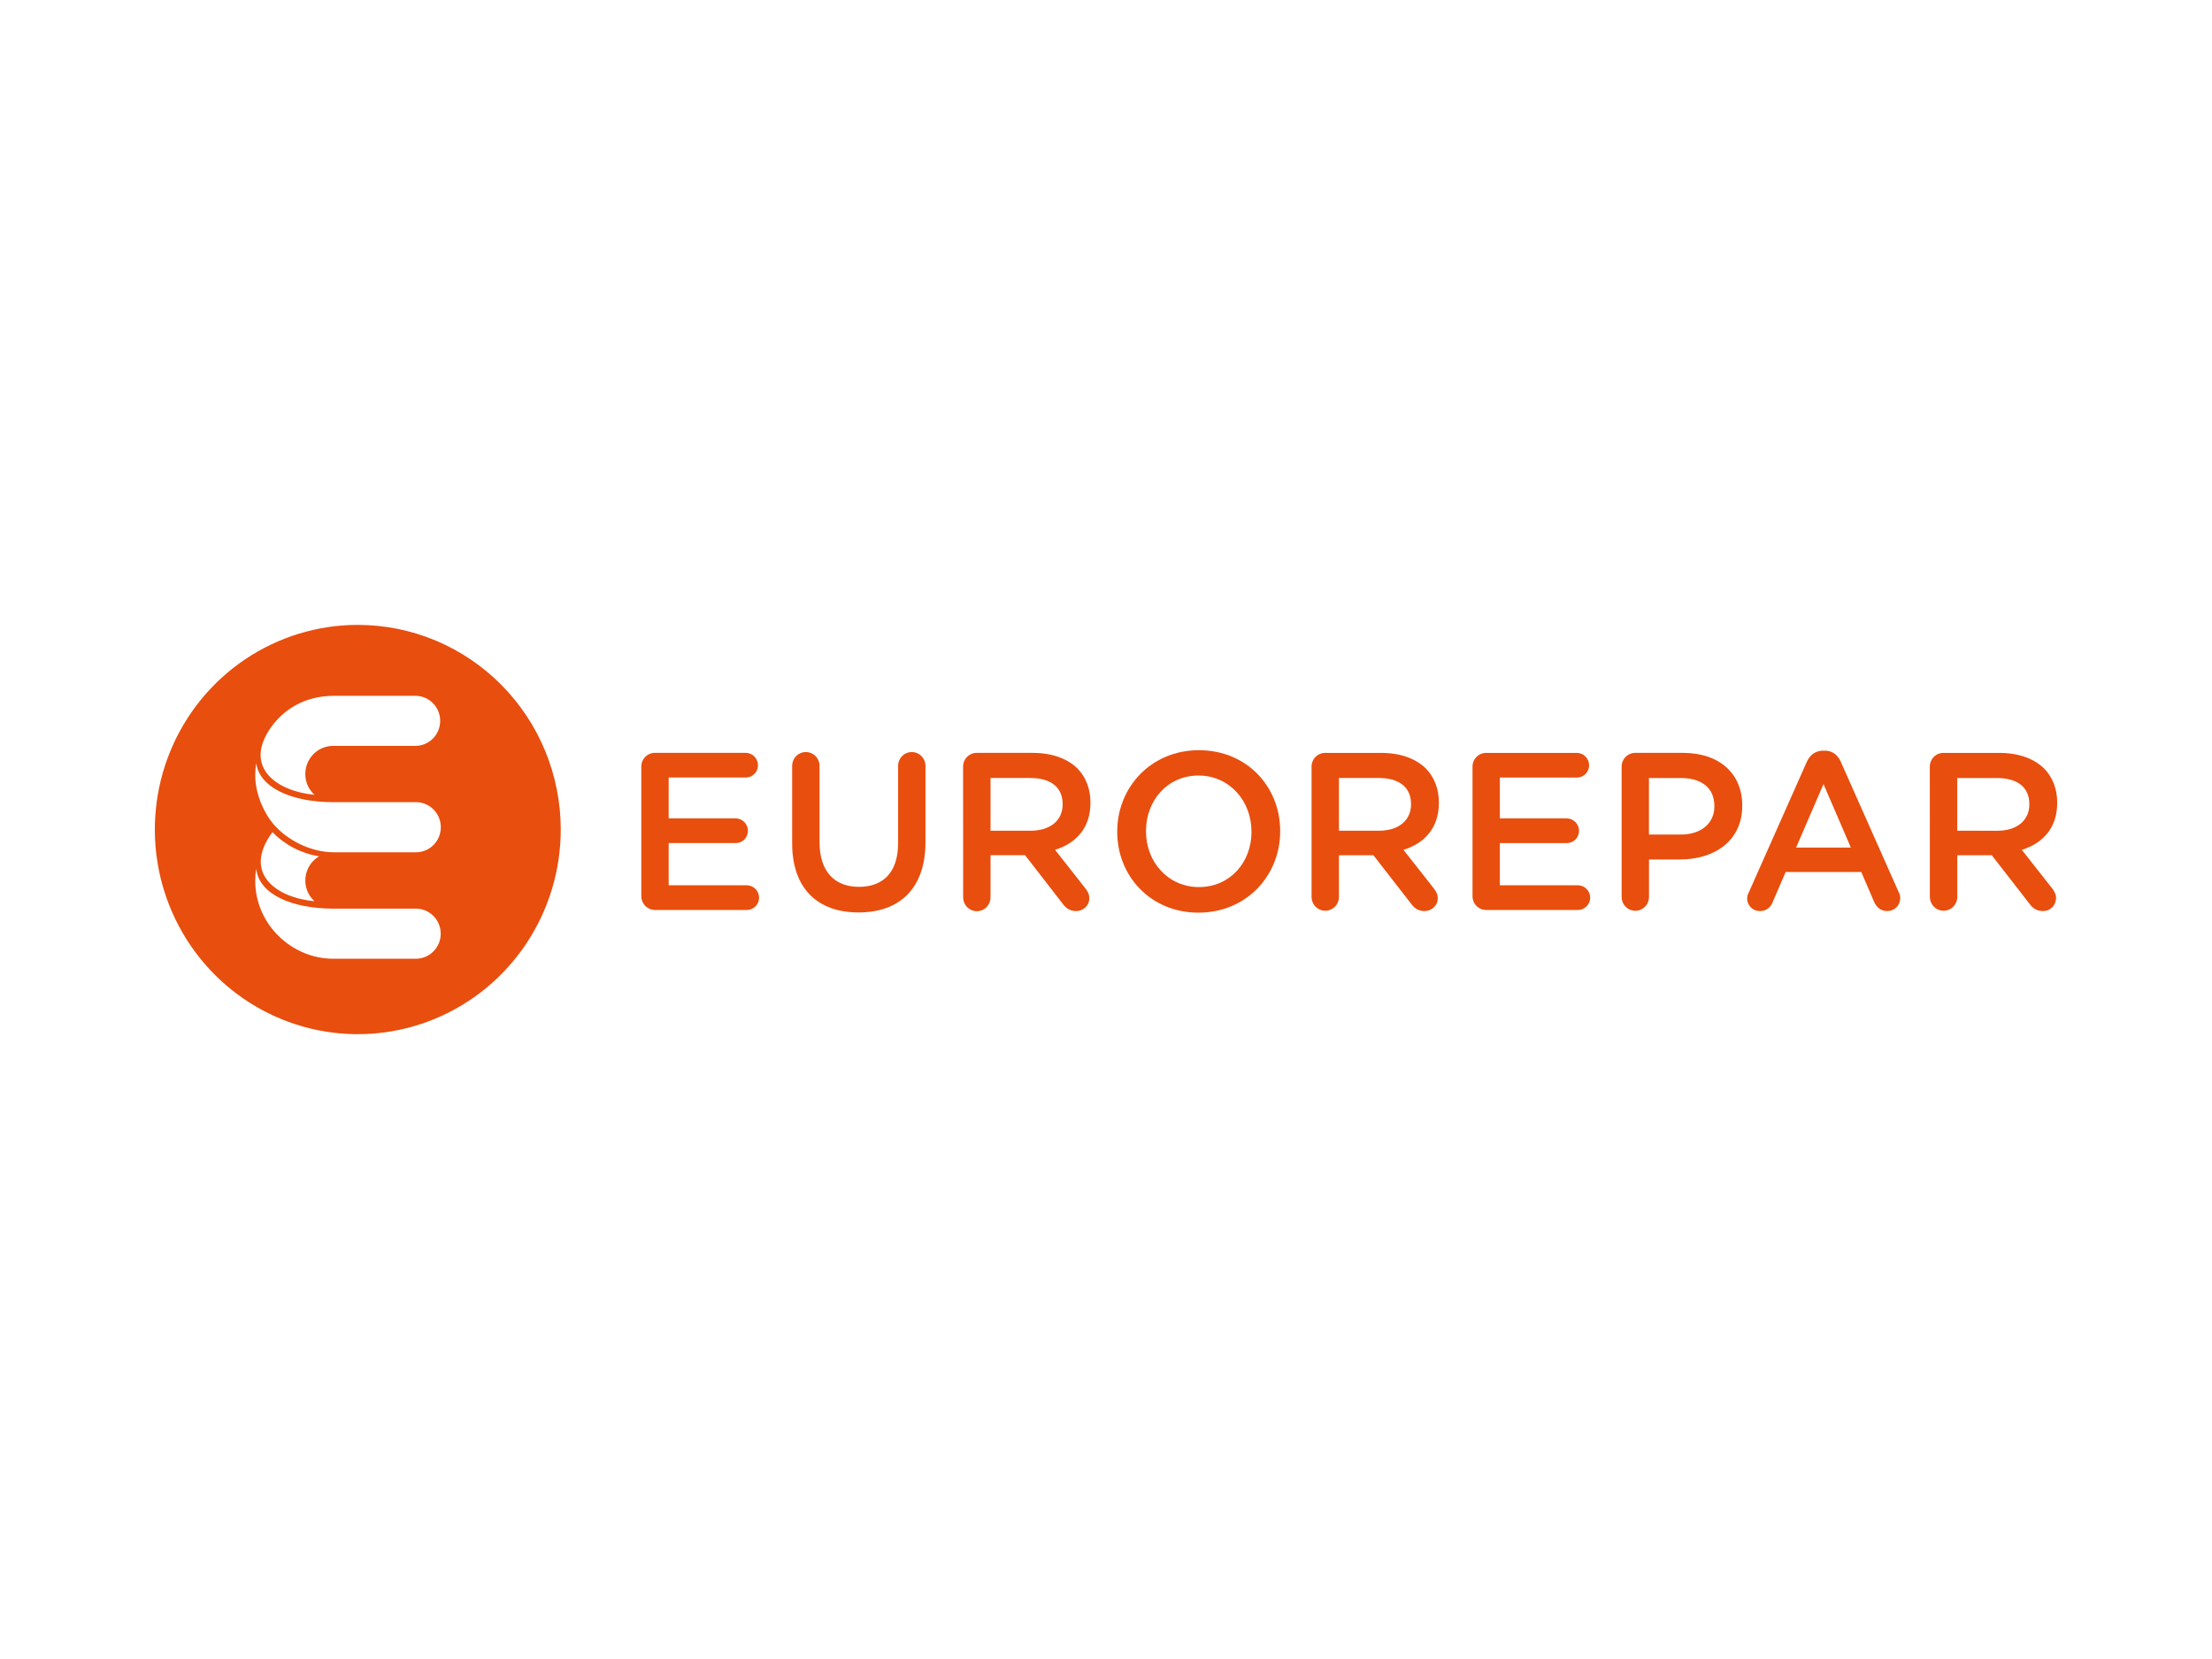 <?xml version="1.0" encoding="UTF-8"?> <svg xmlns="http://www.w3.org/2000/svg" width="400" height="300" viewBox="0 0 400 300" fill="none"><g clip-path="url(#clip0_1489_854)"><path d="M101.401 150.005C101.401 157.324 99.248 164.479 95.216 170.564C91.183 176.65 85.451 181.393 78.745 184.194C72.039 186.995 64.66 187.728 57.541 186.3C50.421 184.872 43.882 181.347 38.749 176.172C33.617 170.997 30.121 164.403 28.705 157.225C27.289 150.046 28.016 142.606 30.794 135.844C33.571 129.082 38.275 123.303 44.311 119.237C50.346 115.17 57.442 113 64.7 113C74.434 113 83.769 116.899 90.651 123.839C97.534 130.778 101.401 140.191 101.401 150.005ZM75.109 164.308H60.267C52.762 164.308 46.785 161.701 46.333 157.064C46.213 157.796 46.153 158.537 46.154 159.278C46.154 167.168 52.786 173.368 60.237 173.368C60.237 173.368 75.105 173.379 75.105 173.368C75.703 173.381 76.298 173.274 76.854 173.052C77.41 172.83 77.918 172.499 78.345 172.077C78.773 171.655 79.113 171.151 79.345 170.595C79.577 170.039 79.696 169.442 79.696 168.838C79.696 168.235 79.577 167.638 79.345 167.082C79.113 166.525 78.773 166.022 78.345 165.6C77.918 165.178 77.41 164.846 76.854 164.624C76.298 164.403 75.703 164.295 75.105 164.308M56.863 143.723C56.109 143.033 55.579 142.128 55.345 141.128C55.111 140.128 55.183 139.08 55.552 138.122C55.92 137.164 56.568 136.341 57.41 135.762C58.252 135.183 59.248 134.875 60.267 134.878H75.109C76.3 134.878 77.442 134.401 78.284 133.552C79.126 132.703 79.599 131.551 79.599 130.351C79.599 129.15 79.126 127.998 78.284 127.149C77.442 126.3 76.3 125.823 75.109 125.823H60.42C55.067 125.823 51.262 128.325 48.936 131.615C43.946 138.839 50.15 143.106 56.863 143.723ZM57.702 154.844C54.499 154.341 51.542 152.809 49.271 150.477C43.743 157.957 50.029 162.346 56.863 162.974C56.278 162.44 55.826 161.774 55.544 161.03C55.261 160.287 55.157 159.487 55.238 158.695C55.32 157.903 55.586 157.142 56.014 156.473C56.442 155.804 57.02 155.246 57.702 154.844ZM75.109 145.057H60.267C52.882 145.057 46.95 142.512 46.329 138.004C46.215 138.709 46.157 139.421 46.154 140.134C46.154 144.612 48.714 148.415 49.975 149.601C52.606 152.346 56.699 154.119 60.294 154.119H75.12C75.718 154.132 76.313 154.025 76.87 153.803C77.427 153.581 77.934 153.249 78.362 152.827C78.79 152.405 79.129 151.901 79.362 151.344C79.594 150.788 79.713 150.191 79.713 149.587C79.713 148.983 79.594 148.386 79.362 147.829C79.129 147.273 78.79 146.769 78.362 146.347C77.934 145.925 77.427 145.593 76.87 145.371C76.313 145.149 75.718 145.042 75.12 145.055" fill="#E84E0E"></path><path d="M143.246 152.495V138.413C143.265 137.764 143.534 137.147 143.996 136.695C144.459 136.242 145.078 135.989 145.722 135.989C146.367 135.989 146.986 136.242 147.448 136.695C147.91 137.147 148.18 137.764 148.199 138.413V152.288C148.199 157.566 150.896 160.369 155.323 160.369C159.716 160.369 162.405 157.727 162.405 152.495V138.413C162.424 137.764 162.693 137.147 163.155 136.695C163.618 136.242 164.237 135.989 164.881 135.989C165.526 135.989 166.145 136.242 166.607 136.695C167.069 137.147 167.338 137.764 167.357 138.413V152.254C167.357 160.733 162.61 164.999 155.242 164.999C147.917 164.999 143.246 160.733 143.246 152.495Z" fill="#E84E0E"></path><path d="M174.16 138.654C174.155 138.323 174.216 137.993 174.34 137.686C174.463 137.379 174.647 137.1 174.88 136.866C175.112 136.631 175.39 136.447 175.694 136.323C175.999 136.199 176.326 136.138 176.655 136.143H186.726C190.266 136.143 193.038 137.189 194.854 138.977C196.347 140.524 197.188 142.634 197.188 145.109V145.188C197.188 149.73 194.576 152.503 190.787 153.674L196.181 160.533C196.665 161.139 196.985 161.673 196.985 162.441C196.985 163.816 195.82 164.752 194.612 164.752C193.486 164.752 192.762 164.227 192.199 163.461L185.363 154.644H179.119V162.28C179.119 162.941 178.859 163.576 178.394 164.044C177.93 164.512 177.301 164.775 176.644 164.775C175.988 164.775 175.358 164.512 174.894 164.044C174.43 163.576 174.169 162.941 174.169 162.28L174.16 138.654ZM186.365 150.221C189.905 150.221 192.159 148.362 192.159 145.474V145.395C192.159 142.35 189.993 140.687 186.327 140.687H179.119V150.221H186.365Z" fill="#E84E0E"></path><path d="M202.031 150.436V150.352C202.031 142.359 208.151 135.659 216.807 135.659C225.464 135.659 231.496 142.26 231.496 150.264V150.341C231.496 158.344 225.379 165.036 216.724 165.036C208.07 165.036 202.031 158.422 202.031 150.436ZM226.307 150.436V150.352C226.307 144.831 222.317 140.24 216.724 140.24C211.132 140.24 207.233 144.743 207.233 150.264V150.341C207.233 155.862 211.213 160.41 216.816 160.41C222.419 160.41 226.315 155.941 226.315 150.425" fill="#E84E0E"></path><path d="M115.969 162.034V138.654C115.964 138.322 116.026 137.992 116.15 137.684C116.274 137.376 116.458 137.096 116.692 136.861C116.925 136.626 117.203 136.441 117.509 136.317C117.815 136.192 118.142 136.131 118.472 136.137H134.859C135.444 136.143 136.003 136.381 136.416 136.798C136.829 137.216 137.063 137.78 137.067 138.37C137.069 138.663 137.012 138.953 136.902 139.224C136.791 139.495 136.629 139.741 136.423 139.949C136.218 140.156 135.974 140.321 135.706 140.433C135.437 140.545 135.15 140.602 134.859 140.601H120.919V147.987H133.035C133.628 147.994 134.194 148.237 134.61 148.664C135.026 149.09 135.257 149.665 135.254 150.264C135.246 150.85 135.008 151.409 134.592 151.819C134.176 152.229 133.616 152.457 133.035 152.452H120.919V160.087H135.055C135.64 160.093 136.199 160.33 136.612 160.747C137.025 161.164 137.259 161.729 137.264 162.318C137.265 162.611 137.209 162.902 137.098 163.173C136.988 163.444 136.825 163.69 136.62 163.898C136.415 164.105 136.171 164.27 135.902 164.382C135.634 164.494 135.346 164.552 135.055 164.552H118.472C118.143 164.556 117.817 164.493 117.512 164.368C117.208 164.243 116.931 164.058 116.698 163.823C116.466 163.589 116.282 163.309 116.159 163.002C116.035 162.695 115.973 162.366 115.978 162.034" fill="#E84E0E"></path><path d="M237.172 138.661C237.166 138.329 237.227 137.999 237.35 137.691C237.474 137.383 237.657 137.104 237.89 136.869C238.123 136.634 238.4 136.449 238.705 136.325C239.01 136.201 239.337 136.14 239.667 136.146H249.729C253.282 136.146 256.049 137.202 257.865 138.988C259.359 140.53 260.195 142.645 260.195 145.111V145.19C260.195 149.741 257.579 152.505 253.794 153.678L259.182 160.53C259.662 161.137 259.993 161.671 259.993 162.439C259.993 163.818 258.821 164.747 257.614 164.747C256.487 164.747 255.764 164.229 255.2 163.456L248.357 154.655H242.125V162.269C242.106 162.918 241.837 163.535 241.374 163.987C240.912 164.44 240.293 164.693 239.648 164.693C239.004 164.693 238.385 164.44 237.923 163.987C237.46 163.535 237.191 162.918 237.172 162.269V138.661ZM249.367 150.22C252.904 150.22 255.158 148.351 255.158 145.472V145.388C255.158 142.344 252.988 140.685 249.328 140.685H242.125V150.22H249.367Z" fill="#E84E0E"></path><path d="M266.278 162.034V138.663C266.272 138.331 266.333 138.001 266.456 137.694C266.58 137.386 266.763 137.107 266.996 136.872C267.229 136.637 267.506 136.452 267.811 136.328C268.116 136.203 268.443 136.142 268.772 136.148H285.144C285.731 136.151 286.293 136.387 286.709 136.805C287.124 137.223 287.359 137.789 287.363 138.381C287.364 138.674 287.306 138.965 287.195 139.236C287.083 139.507 286.92 139.753 286.713 139.96C286.507 140.167 286.262 140.331 285.993 140.442C285.724 140.553 285.435 140.609 285.144 140.608H271.224V147.992H283.335C283.926 148.001 284.49 148.246 284.903 148.672C285.317 149.098 285.547 149.672 285.543 150.268C285.537 150.854 285.301 151.413 284.886 151.823C284.471 152.234 283.912 152.461 283.331 152.456H271.219V160.087H285.345C285.93 160.093 286.489 160.33 286.903 160.747C287.316 161.165 287.551 161.728 287.558 162.318C287.558 162.611 287.501 162.902 287.39 163.173C287.279 163.444 287.116 163.69 286.91 163.897C286.705 164.105 286.461 164.269 286.192 164.381C285.923 164.494 285.636 164.551 285.345 164.551H268.772C268.443 164.556 268.116 164.495 267.811 164.37C267.506 164.245 267.229 164.06 266.997 163.825C266.764 163.59 266.58 163.311 266.457 163.003C266.333 162.696 266.273 162.366 266.278 162.034Z" fill="#E84E0E"></path><path d="M293.242 138.663C293.238 138.331 293.299 138.001 293.423 137.693C293.546 137.386 293.73 137.106 293.963 136.871C294.195 136.636 294.473 136.451 294.778 136.326C295.083 136.201 295.41 136.139 295.739 136.143H304.346C310.946 136.143 315.054 139.917 315.054 145.638V145.722C315.054 152.09 309.986 155.419 303.781 155.419H298.191V162.28C298.172 162.928 297.903 163.544 297.441 163.997C296.979 164.449 296.36 164.702 295.717 164.702C295.073 164.702 294.454 164.449 293.992 163.997C293.53 163.544 293.261 162.928 293.242 162.28V138.663ZM303.943 150.915C307.69 150.915 310.016 148.805 310.016 145.84V145.761C310.016 142.432 307.645 140.689 303.943 140.689H298.182V150.915H303.943Z" fill="#E84E0E"></path><path d="M316.27 161.307L326.726 137.77C327.285 136.507 328.298 135.739 329.713 135.739H329.956C331.362 135.739 332.325 136.507 332.882 137.77L343.337 161.307C343.521 161.625 343.62 161.986 343.623 162.355C343.63 162.669 343.574 162.981 343.459 163.273C343.344 163.565 343.172 163.831 342.953 164.054C342.734 164.278 342.473 164.454 342.185 164.574C341.896 164.693 341.587 164.753 341.276 164.749C340.115 164.749 339.304 164.063 338.869 163.007L336.577 157.69H322.906L320.538 163.172C320.366 163.644 320.053 164.049 319.641 164.332C319.229 164.615 318.74 164.761 318.242 164.749C317.94 164.754 317.639 164.698 317.359 164.584C317.078 164.469 316.823 164.3 316.608 164.085C316.394 163.87 316.224 163.614 316.109 163.332C315.993 163.05 315.935 162.748 315.938 162.443C315.958 162.043 316.073 161.654 316.273 161.307M334.693 153.271L329.747 141.785L324.79 153.271H334.693Z" fill="#E84E0E"></path><path d="M348.973 138.661C348.968 138.328 349.029 137.999 349.153 137.691C349.277 137.383 349.462 137.103 349.695 136.869C349.928 136.634 350.206 136.449 350.511 136.325C350.817 136.201 351.144 136.14 351.474 136.146H361.536C365.074 136.146 367.852 137.202 369.662 138.988C371.155 140.53 372.009 142.645 372.009 145.111V145.19C372.009 149.741 369.391 152.505 365.608 153.678L371.002 160.53C371.486 161.137 371.802 161.671 371.802 162.439C371.797 162.747 371.732 163.052 371.61 163.335C371.489 163.618 371.313 163.874 371.093 164.089C370.873 164.303 370.613 164.472 370.328 164.585C370.043 164.698 369.739 164.753 369.433 164.747C368.307 164.747 367.579 164.229 367.016 163.456L360.175 154.655H353.938V162.269C353.919 162.919 353.65 163.536 353.187 163.989C352.724 164.442 352.105 164.695 351.46 164.695C350.815 164.695 350.195 164.442 349.733 163.989C349.27 163.536 349 162.919 348.981 162.269L348.973 138.661ZM361.178 150.227C364.716 150.227 366.969 148.357 366.969 145.479V145.395C366.969 142.35 364.799 140.692 361.133 140.692H353.93V150.22L361.178 150.227Z" fill="#E84E0E"></path></g><defs><clipPath id="clip0_1489_854"><rect width="344" height="74" fill="white" transform="translate(28 113)"></rect></clipPath></defs></svg> 